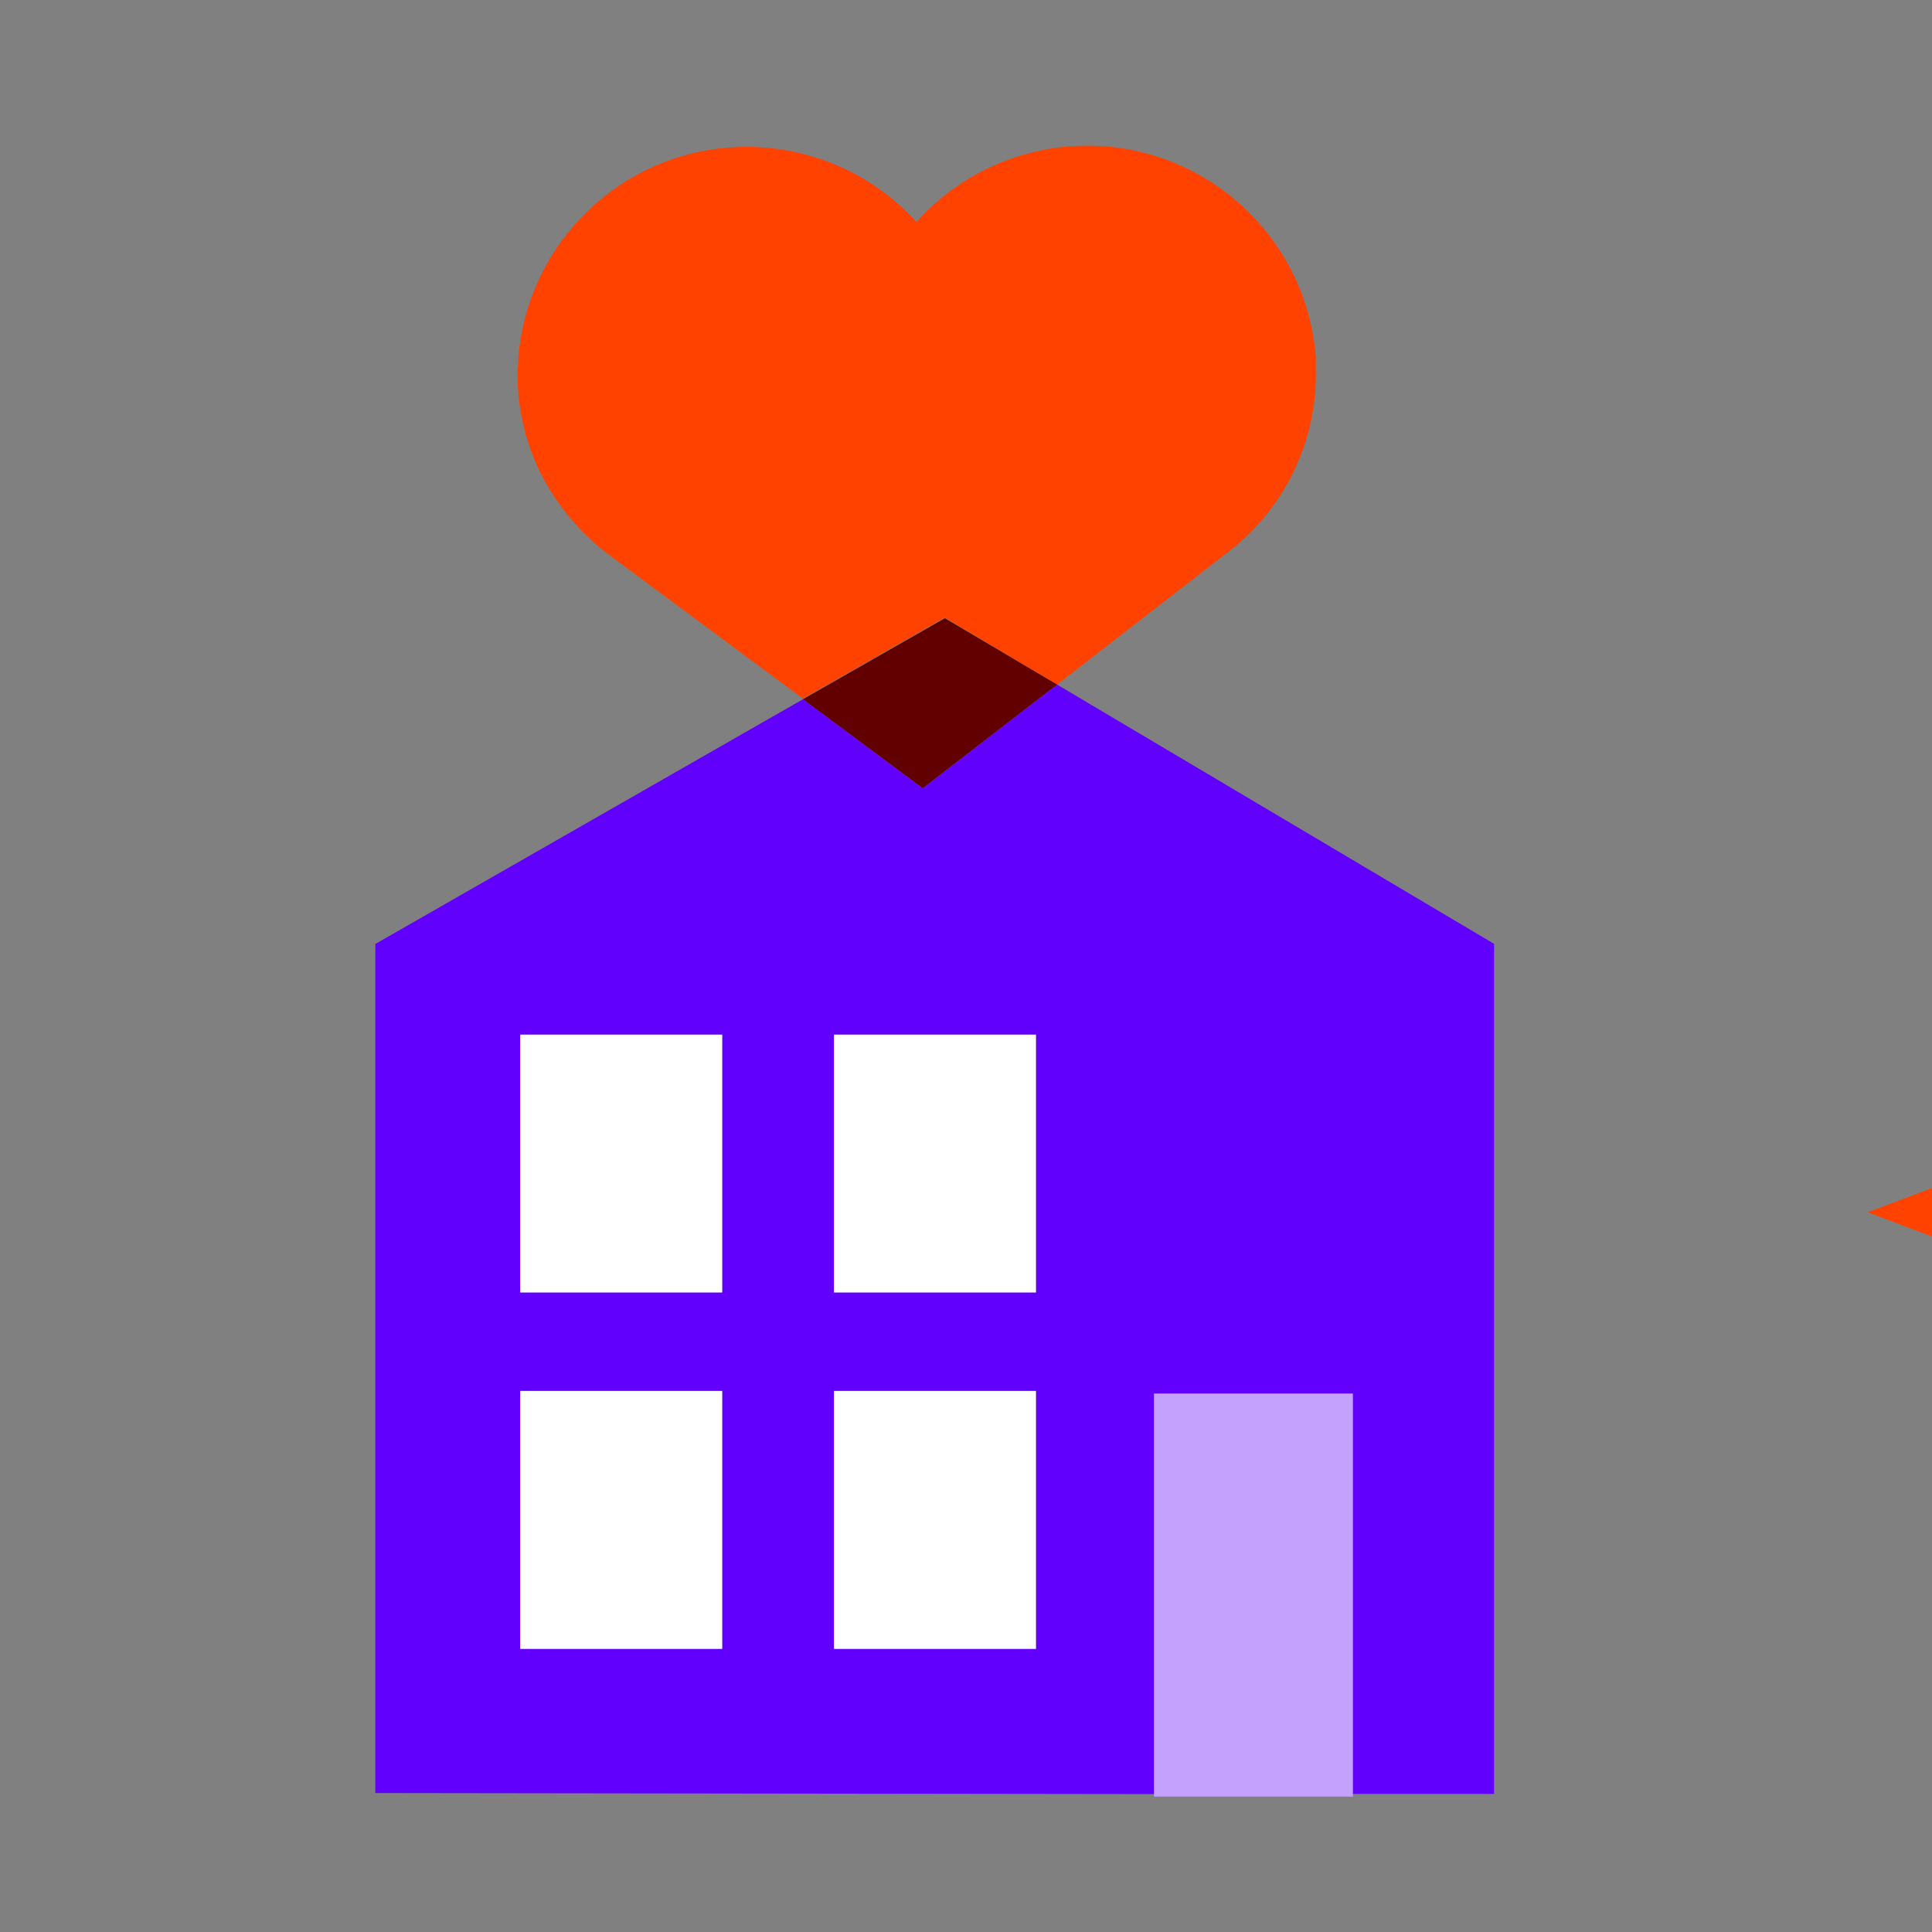 <svg width="109" height="109" xmlns="http://www.w3.org/2000/svg" xmlns:xlink="http://www.w3.org/1999/xlink" xml:space="preserve" overflow="hidden"><rect width="100%" height="100%" fill="#808080" stroke="none"/><defs><clipPath id="clip0"><rect x="181" y="899" width="109" height="109"/></clipPath></defs><g clip-path="url(#clip0)" transform="translate(-181 -899)"><path d="M240.638 937.622 250.15 930.247C253.462 927.777 255.361 923.847 255.236 919.717 255.236 919.536 255.236 919.354 255.236 919.172 254.693 912.049 248.479 906.715 241.356 907.258 238.029 907.512 234.928 909.042 232.702 911.528 227.905 906.24 219.729 905.843 214.442 910.641 212.002 912.855 210.499 915.917 210.241 919.201 210.241 919.383 210.241 919.565 210.205 919.746 210.144 921.754 210.565 923.748 211.433 925.56 212.378 927.488 213.78 929.157 215.517 930.421L226.3 938.414 234.294 933.844Z" fill="#FF4200"/><path d="M246.109 977.625 257.3 977.625 257.3 1000.21 265.293 1000.21 265.293 952.25 240.638 937.622 233.058 943.472 226.3 938.451 202.175 952.257 202.175 1000.16 246.109 1000.22 246.109 1000.22ZM221.744 992.013 210.35 992.013 210.35 977.48 221.744 977.48ZM221.744 971.906 210.35 971.906 210.35 957.373 221.744 957.373ZM239.446 992.013 228.052 992.013 228.052 977.48 239.446 977.48ZM239.446 971.906 228.052 971.906 228.052 957.373 239.446 957.373Z" fill="#6200FE"/><path d="M240.638 937.622 234.308 933.88 226.3 938.451 233.058 943.472 240.638 937.622Z" fill="#620000"/><path d="M210.35 957.373 210.35 971.921 210.35 971.921 221.744 971.921 221.744 957.373 210.35 957.373 210.35 957.373Z" fill="#FFFFFF"/><path d="M228.052 957.373 228.052 971.921 228.052 971.921 239.446 971.921 239.446 957.373 228.052 957.373 228.052 957.373Z" fill="#FFFFFF"/><path d="M210.35 977.473 210.35 992.028 221.744 992.028 221.744 977.473 210.35 977.473 210.35 977.473Z" fill="#FFFFFF"/><path d="M228.052 977.473 228.052 992.028 239.446 992.028 239.446 977.473 228.052 977.473 228.052 977.473Z" fill="#FFFFFF"/><path d="M257.329 1000.36 257.329 1000.36 257.329 1000.36 257.329 1000.21 257.329 1000.21 257.329 977.625 246.109 977.625 246.109 1000.19 246.109 1000.19 246.109 1000.36 246.109 1000.36 246.109 1000.36 257.329 1000.36Z" fill="#C5A1FE"/><path d="M324.88 978.752C326.527 971.718 333.565 967.352 340.599 969 344.867 970 348.351 973.072 349.877 977.182 350.367 977.122 350.853 977.033 351.331 976.913 348.662 969.343 340.362 965.37 332.792 968.039 328.194 969.66 324.716 973.478 323.528 978.207L316.829 978.207 316.829 969.058 316.829 969.058 316.829 965.425C316.829 965.024 316.85 964.624 316.894 964.226L316.894 964.08C316.935 963.707 316.996 963.336 317.076 962.968L317.076 962.794C317.148 962.431 317.25 962.067 317.359 961.719L317.359 961.66 317.359 961.581C317.483 961.217 317.613 960.854 317.766 960.52L317.766 960.461C318.131 959.739 318.567 959.055 319.067 958.42L319.067 958.42C319.292 958.1 319.539 957.787 319.793 957.489L319.83 957.446C320.091 957.155 320.36 956.864 320.651 956.596L320.651 956.596C320.92 956.341 321.203 956.094 321.494 955.869L295.465 954.227 300.994 961.908 286.367 967.394 301.016 972.895 295.486 980.576Z" fill="#FF4200"/></g></svg>
